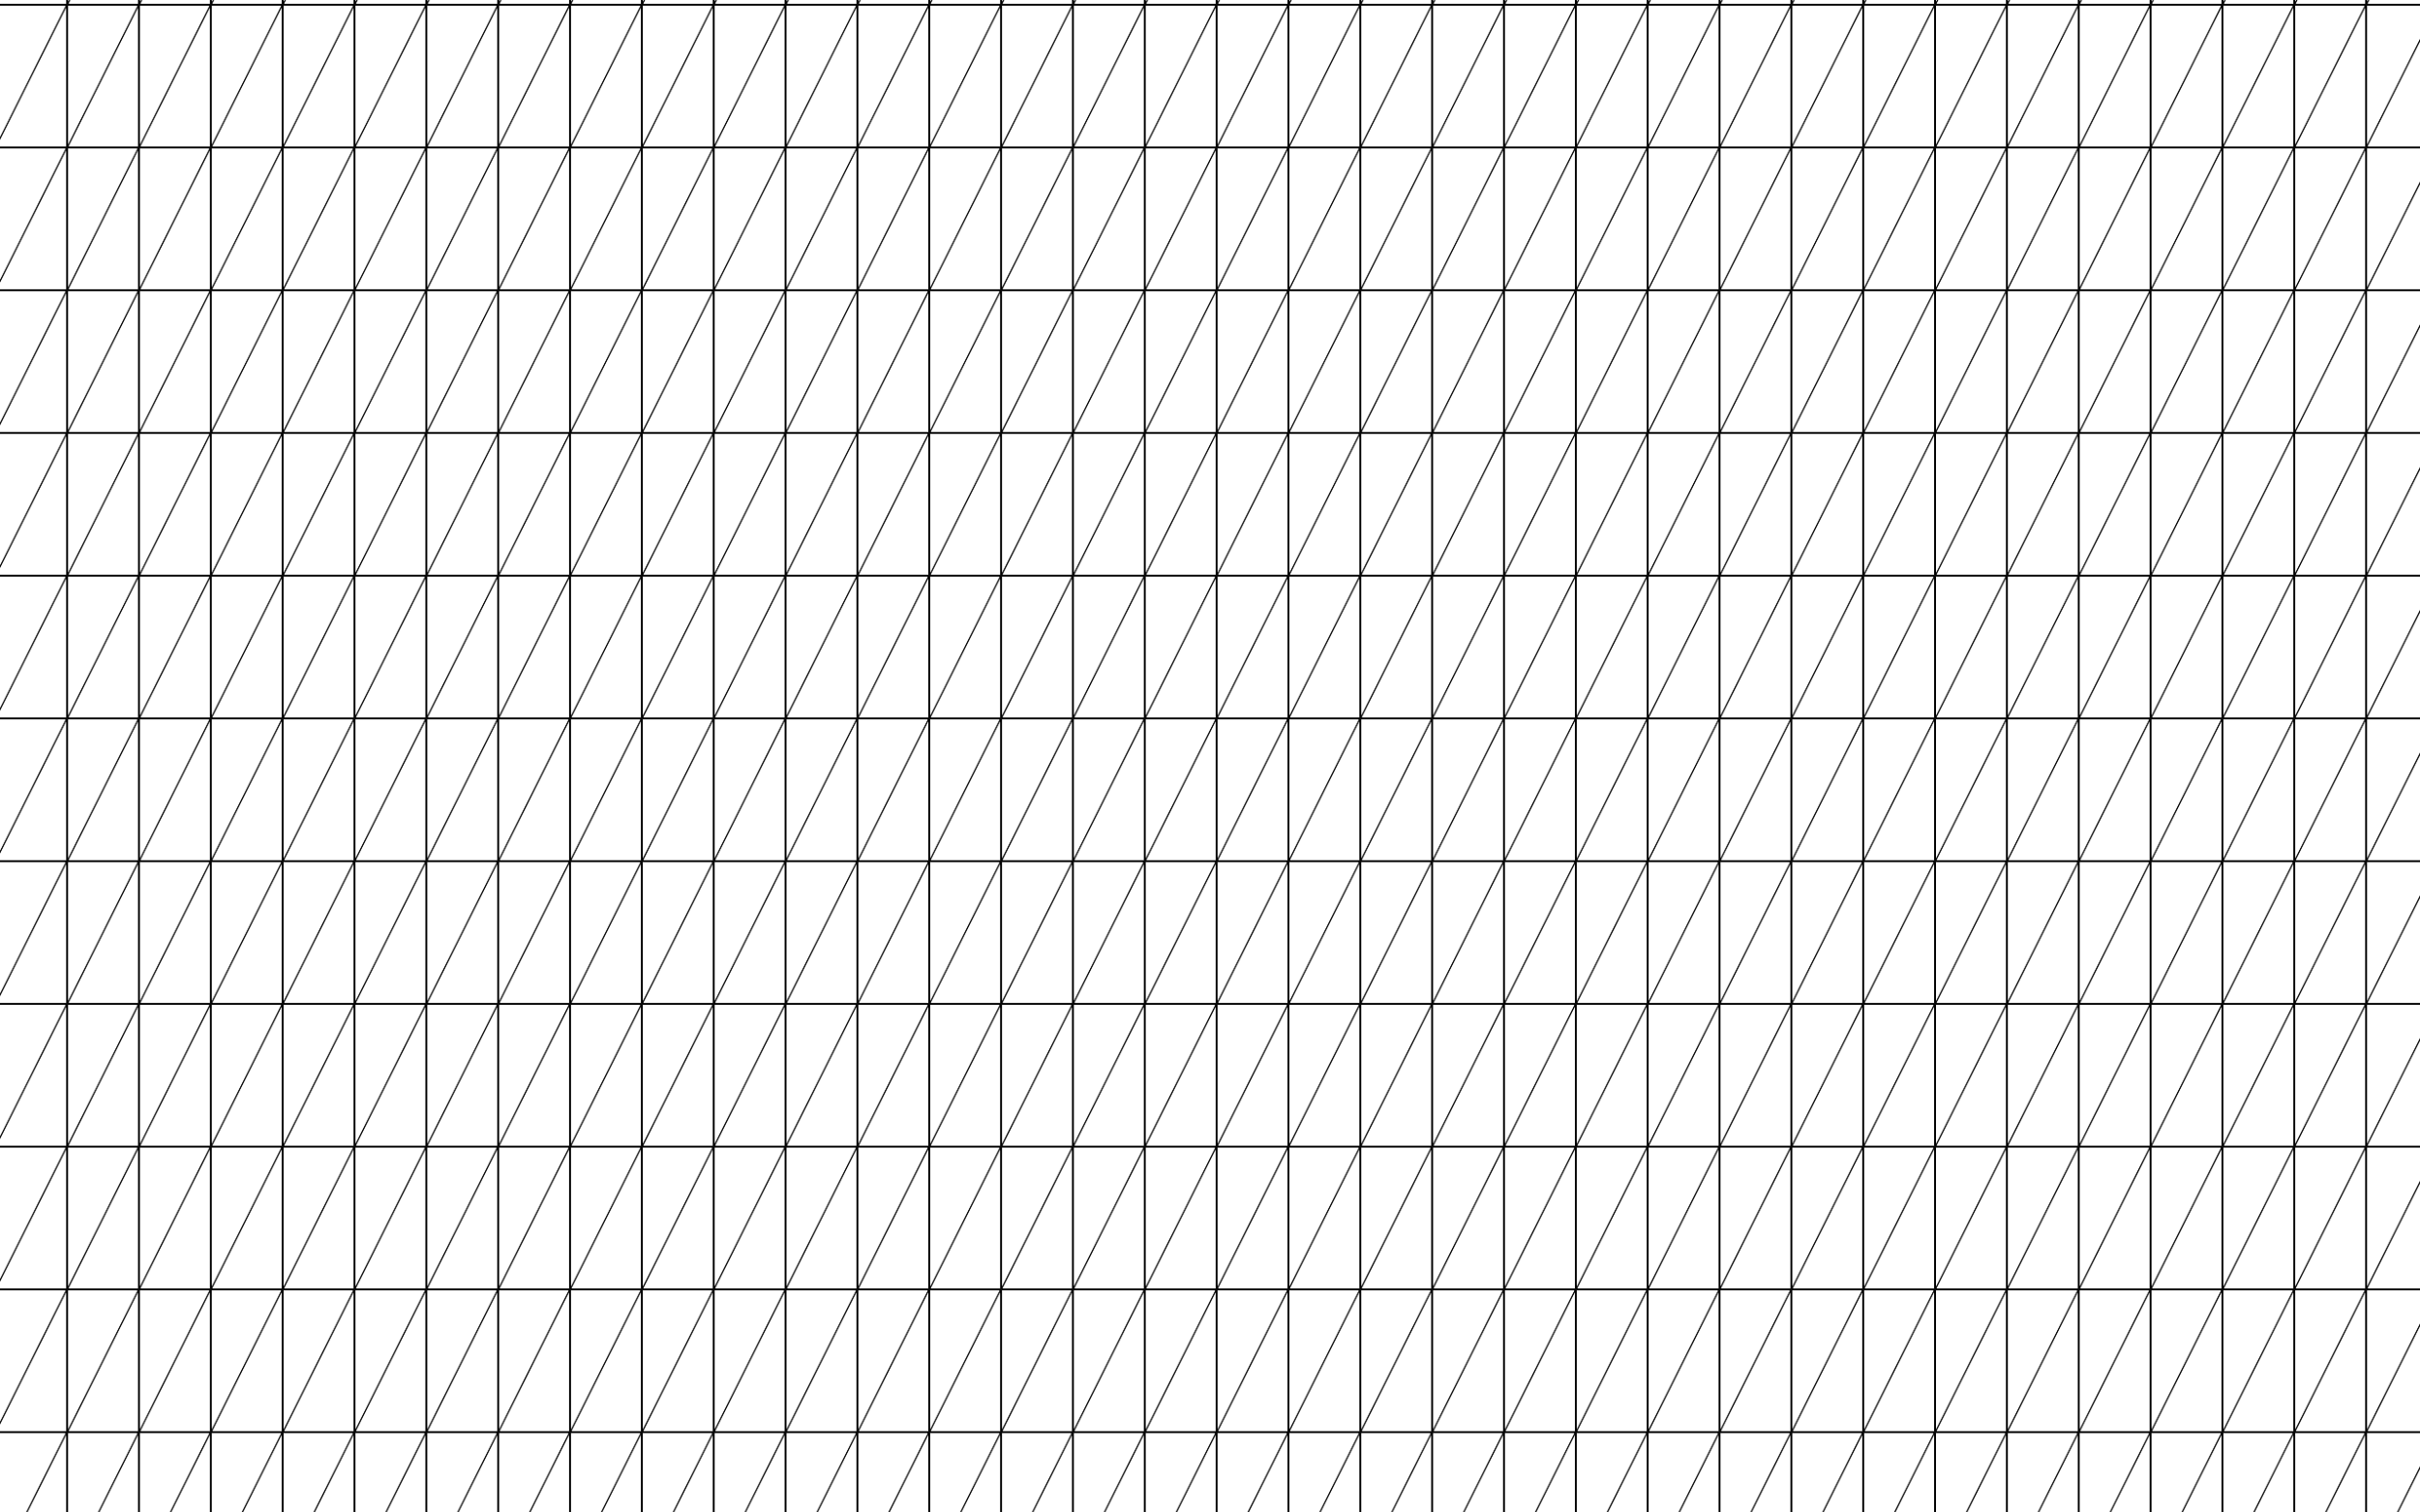 <?xml version="1.0" encoding="UTF-8"?>
<svg enable-background="new 0 0 2560 1600" version="1.1" viewBox="0 0 2560 1600" xml:space="preserve" xmlns="http://www.w3.org/2000/svg" xmlns:xlink="http://www.w3.org/1999/xlink">
<pattern id="b" width="152" height="151" overflow="visible" patternUnits="userSpaceOnUse" viewBox="38 -151 152 151">
	<g fill="none">
		<rect x="38" y="-151" width="152" height="151"/>
		<g stroke="#000" stroke-linejoin="round" stroke-miterlimit="10">
			<polygon points="152.5 -0.5 227.5 -0.5 227.5 -150.5"/>
			<polygon points="227.5 -150.5 152.5 -150.5 152.5 -0.5"/>
		</g>
		<g stroke="#000" stroke-linejoin="round" stroke-miterlimit="10">
			<polygon points="76.5 -0.5 151.5 -0.5 151.5 -150.5"/>
			<polygon points="151.5 -150.5 76.5 -150.5 76.5 -0.5"/>
		</g>
		<g stroke="#000" stroke-linejoin="round" stroke-miterlimit="10">
			<polygon points="0.5 -0.5 75.5 -0.5 75.5 -150.5"/>
			<polygon points="75.5 -150.5 0.5 -150.5 0.5 -0.5"/>
		</g>
	</g>
</pattern>
<pattern id="a" xlink:href="#b" patternTransform="translate(-119 5)">
</pattern>
<rect width="2560" height="1600" fill="url(#a)"/>
</svg>
